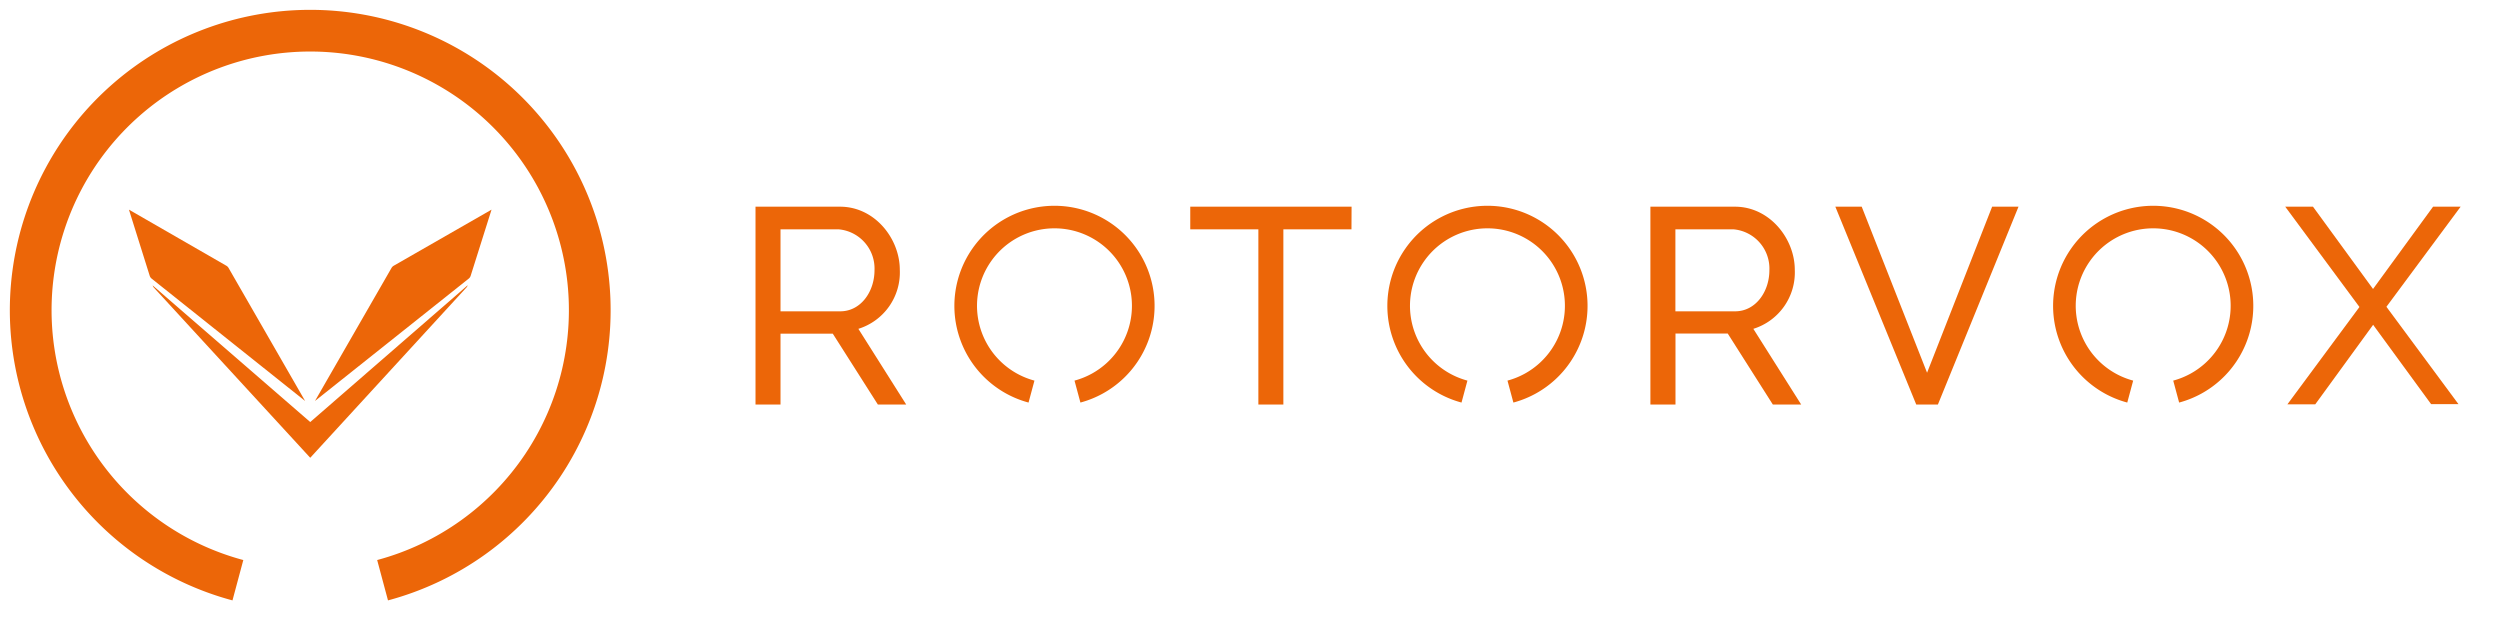 <svg xmlns="http://www.w3.org/2000/svg" viewBox="0 0 254 64"><defs><style>.a{fill:#ec6608;}</style></defs><title>logo-rotorvox</title><path class="a" d="M76.76,41.1V21h8.59c3.53,0,6.07,3.25,6.07,6.41a6,6,0,0,1-4.21,6l4.86,7.69H89.19L84.61,33.9H79.3V41.1Zm2.54-9.47h6.07c2.09,0,3.48-2,3.48-4.18a4,4,0,0,0-3.64-4.15H79.3Z"/><path class="a" d="M137.31,23.3h-6.92V41.1h-2.54V23.3h-6.92V21h16.39Z"/><path class="a" d="M167.68,41.1V21h8.59c3.53,0,6.08,3.25,6.08,6.41a6,6,0,0,1-4.21,6L183,41.1h-2.88l-4.58-7.21h-5.31V41.1Zm2.54-9.47h6.07c2.09,0,3.48-2,3.48-4.18a4,4,0,0,0-3.64-4.15h-5.91Z"/><path class="a" d="M189.15,21l6.64,16.87L202.4,21h2.68L196.89,41.1h-2.2L186.47,21Z"/><path class="a" d="M235,21l6.1,8.36,6.1-8.36H250l-7.54,10.17,7.32,9.89H247L241.11,33l-5.88,8.08h-2.83l7.32-9.89L232.18,21Z"/><path class="a" d="M104.5,40.9a10.17,10.17,0,1,1,5.27,0l-.6-2.23a7.87,7.87,0,1,0-4.07,0Z"/><path class="a" d="M148.49,40.9a10.17,10.17,0,1,1,5.27,0l-.6-2.23a7.87,7.87,0,1,0-4.07,0Z"/><path class="a" d="M216.13,40.9a10.17,10.17,0,1,1,5.27,0l-.6-2.23a7.87,7.87,0,1,0-4.07,0Z"/><path class="a" d="M23.62,61a30.52,30.52,0,1,1,15.8,0l-1.1-4.1a26.28,26.28,0,1,0-13.6,0Z"/><path class="a" d="M23,27a.61.61,0,0,1,.22.22L31,40.74a0,0,0,0,1,0,0h0L15.41,28.31a.61.61,0,0,1-.2-.29L13.1,21.3ZM40,27a.61.61,0,0,0-.22.22L32,40.74a0,0,0,0,0,0,0h0L47.62,28.31a.61.61,0,0,0,.2-.29l2.12-6.72ZM31.52,46.51l15.87-17.3a.61.61,0,0,0,.13-.23v0l-16,13.9L15.51,29v0a.61.61,0,0,0,.13.23Z"/></svg>
